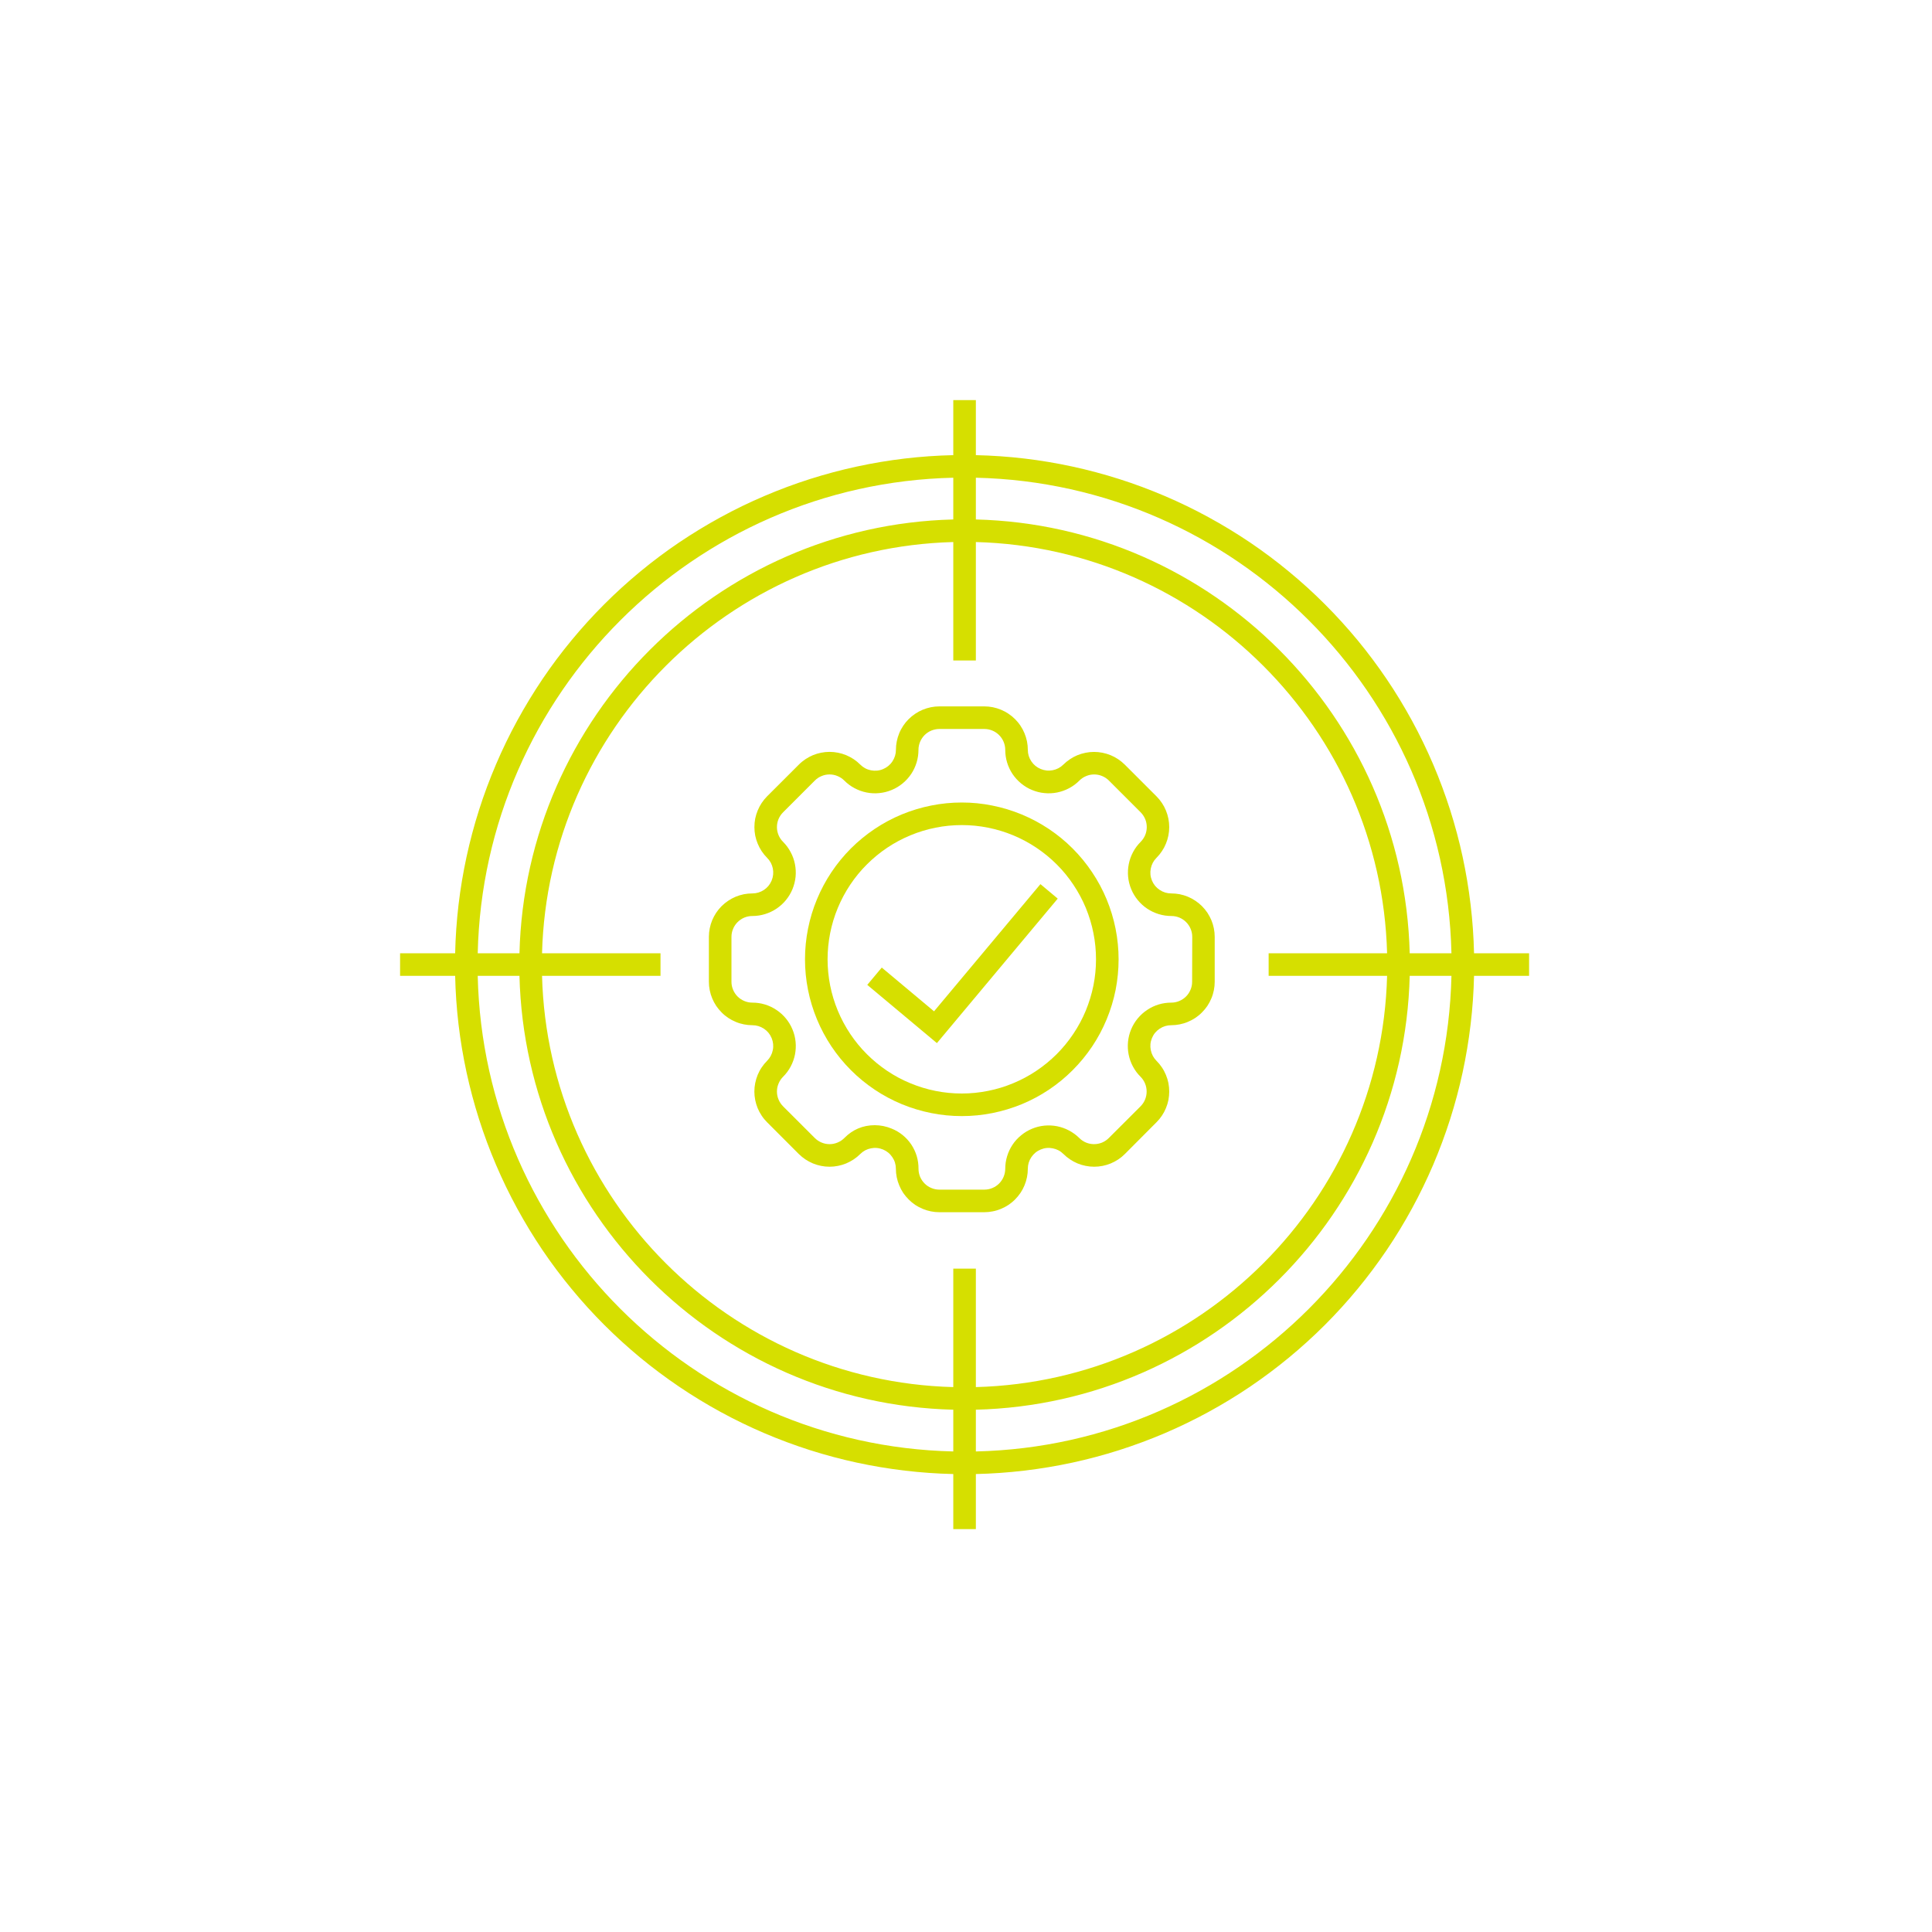 <svg xmlns="http://www.w3.org/2000/svg" xmlns:xlink="http://www.w3.org/1999/xlink" width="250" zoomAndPan="magnify" viewBox="0 0 187.5 187.5" height="250" preserveAspectRatio="xMidYMid meet" version="1.2"><g id="8a8e5904c4"><path style=" stroke:none;fill-rule:nonzero;fill:#d6df00;fill-opacity:1;" d="M 143.055 94.707 L 148.398 94.707 L 148.398 92.516 L 143.055 92.516 C 143.02 90.941 142.91 89.375 142.723 87.812 C 142.539 86.25 142.281 84.699 141.949 83.16 C 141.617 81.621 141.211 80.102 140.734 78.602 C 140.254 77.102 139.707 75.629 139.09 74.184 C 138.469 72.734 137.785 71.32 137.031 69.938 C 136.277 68.559 135.461 67.215 134.578 65.91 C 133.695 64.605 132.754 63.348 131.754 62.133 C 130.75 60.922 129.695 59.758 128.582 58.645 C 127.469 57.531 126.305 56.473 125.09 55.473 C 123.879 54.469 122.617 53.527 121.316 52.645 C 120.012 51.766 118.668 50.949 117.285 50.195 C 115.906 49.441 114.488 48.754 113.043 48.137 C 111.594 47.52 110.121 46.969 108.621 46.492 C 107.121 46.016 105.602 45.609 104.066 45.277 C 102.527 44.945 100.977 44.684 99.414 44.5 C 97.852 44.316 96.281 44.207 94.707 44.172 L 94.707 38.828 L 92.516 38.828 L 92.516 44.172 C 90.941 44.207 89.375 44.316 87.812 44.5 C 86.25 44.684 84.699 44.945 83.16 45.277 C 81.621 45.609 80.102 46.016 78.602 46.492 C 77.102 46.969 75.629 47.52 74.184 48.137 C 72.734 48.754 71.32 49.441 69.938 50.195 C 68.559 50.949 67.215 51.766 65.91 52.645 C 64.605 53.527 63.348 54.469 62.133 55.473 C 60.922 56.473 59.758 57.531 58.645 58.645 C 57.531 59.758 56.473 60.922 55.473 62.133 C 54.469 63.348 53.527 64.605 52.645 65.91 C 51.766 67.215 50.949 68.559 50.195 69.938 C 49.441 71.32 48.754 72.734 48.137 74.184 C 47.52 75.629 46.969 77.102 46.492 78.602 C 46.016 80.102 45.609 81.621 45.277 83.16 C 44.945 84.699 44.684 86.25 44.5 87.812 C 44.316 89.375 44.207 90.941 44.172 92.516 L 38.828 92.516 L 38.828 94.707 L 44.172 94.707 C 44.207 96.281 44.316 97.852 44.5 99.414 C 44.684 100.977 44.945 102.527 45.277 104.066 C 45.609 105.602 46.016 107.121 46.492 108.621 C 46.969 110.121 47.52 111.594 48.137 113.043 C 48.754 114.488 49.441 115.906 50.195 117.285 C 50.949 118.668 51.766 120.012 52.645 121.316 C 53.527 122.617 54.469 123.879 55.473 125.09 C 56.473 126.305 57.531 127.469 58.645 128.582 C 59.758 129.695 60.922 130.75 62.133 131.754 C 63.348 132.754 64.605 133.695 65.91 134.578 C 67.215 135.461 68.559 136.277 69.938 137.031 C 71.32 137.785 72.734 138.469 74.184 139.09 C 75.629 139.707 77.102 140.254 78.602 140.734 C 80.102 141.211 81.621 141.617 83.16 141.949 C 84.699 142.281 86.25 142.539 87.812 142.723 C 89.375 142.91 90.941 143.02 92.516 143.055 L 92.516 148.398 L 94.707 148.398 L 94.707 143.055 C 96.281 143.02 97.852 142.91 99.414 142.723 C 100.977 142.539 102.527 142.281 104.066 141.949 C 105.602 141.617 107.121 141.211 108.621 140.734 C 110.121 140.254 111.594 139.707 113.043 139.09 C 114.488 138.469 115.906 137.785 117.285 137.031 C 118.668 136.277 120.012 135.461 121.316 134.578 C 122.617 133.695 123.879 132.754 125.09 131.754 C 126.305 130.75 127.469 129.695 128.582 128.582 C 129.695 127.469 130.75 126.305 131.754 125.09 C 132.754 123.879 133.695 122.617 134.578 121.316 C 135.461 120.012 136.277 118.668 137.031 117.285 C 137.785 115.906 138.469 114.488 139.09 113.043 C 139.707 111.594 140.254 110.121 140.734 108.621 C 141.211 107.121 141.617 105.602 141.949 104.066 C 142.281 102.527 142.539 100.977 142.723 99.414 C 142.91 97.852 143.02 96.281 143.055 94.707 Z M 140.863 92.516 L 136.812 92.516 C 136.234 69.559 117.664 50.988 94.707 50.414 L 94.707 46.363 C 119.91 46.934 140.289 67.316 140.863 92.516 Z M 123.121 94.707 L 134.617 94.707 C 134.047 116.457 116.461 134.043 94.707 134.617 L 94.707 123.121 L 92.516 123.121 L 92.516 134.617 C 70.766 134.047 53.18 116.461 52.605 94.707 L 64.102 94.707 L 64.102 92.516 L 52.605 92.516 C 53.18 70.766 70.766 53.18 92.516 52.605 L 92.516 64.102 L 94.707 64.102 L 94.707 52.605 C 116.457 53.18 134.043 70.766 134.617 92.516 L 123.121 92.516 Z M 92.516 46.363 L 92.516 50.414 C 69.559 50.988 50.988 69.559 50.414 92.516 L 46.363 92.516 C 46.934 67.328 67.316 46.934 92.516 46.363 Z M 46.363 94.707 L 50.414 94.707 C 50.988 117.668 69.559 136.238 92.516 136.812 L 92.516 140.863 C 67.328 140.289 46.934 119.91 46.363 94.707 Z M 94.707 140.863 L 94.707 136.812 C 117.668 136.234 136.238 117.664 136.812 94.707 L 140.863 94.707 C 140.289 119.91 119.91 140.289 94.707 140.863 Z M 94.707 140.863 "/><path style=" stroke:none;fill-rule:nonzero;fill:#d6df00;fill-opacity:1;" d="M 113.672 86.707 C 113.262 86.707 112.887 86.594 112.543 86.363 C 112.203 86.137 111.953 85.836 111.797 85.457 C 111.641 85.078 111.602 84.688 111.684 84.285 C 111.766 83.883 111.949 83.539 112.238 83.25 C 112.434 83.055 112.609 82.84 112.762 82.609 C 112.918 82.379 113.047 82.137 113.152 81.879 C 113.258 81.625 113.336 81.363 113.391 81.09 C 113.445 80.82 113.473 80.543 113.473 80.27 C 113.473 79.992 113.445 79.719 113.391 79.445 C 113.336 79.176 113.258 78.91 113.152 78.656 C 113.047 78.398 112.918 78.156 112.762 77.926 C 112.609 77.695 112.434 77.48 112.238 77.285 L 109.16 74.207 C 108.961 74.012 108.75 73.836 108.52 73.684 C 108.289 73.527 108.047 73.398 107.789 73.293 C 107.535 73.188 107.27 73.109 107 73.055 C 106.727 73 106.453 72.973 106.176 72.973 C 105.898 72.973 105.625 73 105.355 73.055 C 105.082 73.109 104.82 73.188 104.562 73.293 C 104.309 73.398 104.066 73.527 103.836 73.684 C 103.605 73.836 103.391 74.012 103.195 74.207 C 102.906 74.492 102.559 74.672 102.16 74.75 C 101.762 74.828 101.375 74.785 100.996 74.629 C 100.621 74.473 100.32 74.227 100.094 73.891 C 99.867 73.551 99.75 73.18 99.75 72.773 C 99.75 72.496 99.723 72.223 99.668 71.949 C 99.613 71.68 99.531 71.414 99.426 71.16 C 99.32 70.902 99.191 70.66 99.035 70.43 C 98.883 70.199 98.707 69.988 98.512 69.793 C 98.316 69.598 98.105 69.422 97.875 69.27 C 97.645 69.113 97.402 68.984 97.145 68.879 C 96.891 68.773 96.625 68.691 96.355 68.637 C 96.082 68.582 95.809 68.555 95.531 68.555 L 91.164 68.555 C 90.887 68.555 90.613 68.582 90.344 68.637 C 90.07 68.691 89.809 68.773 89.551 68.879 C 89.297 68.984 89.055 69.113 88.824 69.27 C 88.594 69.422 88.379 69.598 88.184 69.793 C 87.988 69.988 87.812 70.199 87.66 70.43 C 87.508 70.66 87.375 70.902 87.27 71.16 C 87.164 71.414 87.086 71.68 87.031 71.949 C 86.977 72.223 86.949 72.496 86.949 72.773 C 86.949 73.18 86.832 73.555 86.605 73.898 C 86.379 74.238 86.074 74.484 85.699 74.641 C 85.32 74.801 84.93 74.836 84.527 74.758 C 84.125 74.68 83.781 74.496 83.492 74.207 C 83.293 74.008 83.082 73.836 82.852 73.68 C 82.621 73.527 82.379 73.398 82.121 73.289 C 81.867 73.184 81.602 73.105 81.332 73.051 C 81.059 72.996 80.785 72.969 80.508 72.969 C 80.23 72.969 79.957 72.996 79.688 73.051 C 79.414 73.105 79.152 73.184 78.895 73.289 C 78.641 73.398 78.395 73.527 78.168 73.68 C 77.938 73.836 77.723 74.008 77.527 74.207 L 74.445 77.285 C 74.25 77.48 74.078 77.695 73.922 77.926 C 73.77 78.156 73.641 78.398 73.535 78.656 C 73.43 78.91 73.348 79.176 73.293 79.445 C 73.242 79.719 73.215 79.992 73.215 80.27 C 73.215 80.543 73.242 80.82 73.293 81.09 C 73.348 81.363 73.43 81.625 73.535 81.879 C 73.641 82.137 73.77 82.379 73.922 82.609 C 74.078 82.84 74.25 83.055 74.445 83.25 C 74.738 83.539 74.922 83.883 75.004 84.285 C 75.082 84.688 75.043 85.078 74.887 85.457 C 74.73 85.836 74.48 86.141 74.141 86.367 C 73.797 86.594 73.422 86.707 73.012 86.707 C 72.738 86.707 72.461 86.734 72.191 86.785 C 71.918 86.84 71.656 86.922 71.398 87.027 C 71.145 87.133 70.902 87.262 70.672 87.418 C 70.441 87.57 70.23 87.746 70.031 87.941 C 69.836 88.137 69.664 88.352 69.508 88.578 C 69.355 88.809 69.227 89.055 69.117 89.309 C 69.012 89.562 68.934 89.828 68.879 90.098 C 68.824 90.371 68.797 90.645 68.797 90.922 L 68.797 95.281 C 68.797 95.559 68.824 95.832 68.879 96.102 C 68.934 96.375 69.012 96.637 69.121 96.895 C 69.227 97.148 69.355 97.391 69.508 97.621 C 69.664 97.852 69.84 98.062 70.035 98.258 C 70.23 98.457 70.441 98.629 70.672 98.785 C 70.902 98.938 71.145 99.066 71.402 99.172 C 71.656 99.281 71.918 99.359 72.191 99.414 C 72.461 99.469 72.738 99.496 73.012 99.496 C 73.422 99.496 73.797 99.609 74.141 99.836 C 74.48 100.062 74.73 100.367 74.887 100.746 C 75.043 101.125 75.082 101.516 75 101.914 C 74.918 102.316 74.734 102.664 74.445 102.953 C 74.25 103.148 74.074 103.363 73.922 103.59 C 73.766 103.82 73.637 104.066 73.531 104.32 C 73.426 104.578 73.348 104.84 73.293 105.113 C 73.238 105.383 73.211 105.656 73.211 105.934 C 73.211 106.211 73.238 106.484 73.293 106.758 C 73.348 107.027 73.426 107.293 73.531 107.547 C 73.637 107.801 73.766 108.047 73.922 108.277 C 74.074 108.508 74.25 108.719 74.445 108.914 L 77.523 111.996 C 77.723 112.191 77.934 112.367 78.164 112.52 C 78.395 112.672 78.637 112.801 78.895 112.91 C 79.148 113.016 79.414 113.094 79.684 113.148 C 79.957 113.203 80.23 113.23 80.508 113.23 C 80.785 113.23 81.059 113.203 81.328 113.148 C 81.602 113.094 81.863 113.016 82.121 112.91 C 82.375 112.801 82.617 112.672 82.848 112.52 C 83.078 112.367 83.293 112.191 83.488 111.996 C 83.777 111.707 84.125 111.523 84.523 111.445 C 84.926 111.363 85.316 111.402 85.695 111.559 C 86.074 111.715 86.375 111.965 86.602 112.305 C 86.832 112.645 86.945 113.02 86.945 113.426 C 86.945 113.703 86.973 113.977 87.027 114.25 C 87.082 114.52 87.164 114.785 87.27 115.039 C 87.375 115.297 87.504 115.539 87.656 115.77 C 87.812 116 87.988 116.211 88.184 116.406 C 88.379 116.602 88.59 116.777 88.82 116.934 C 89.051 117.086 89.293 117.215 89.551 117.32 C 89.805 117.426 90.07 117.508 90.34 117.562 C 90.613 117.617 90.887 117.645 91.164 117.645 L 95.52 117.645 C 95.797 117.645 96.07 117.617 96.344 117.562 C 96.613 117.512 96.879 117.43 97.137 117.324 C 97.391 117.219 97.637 117.09 97.867 116.938 C 98.098 116.781 98.312 116.609 98.508 116.41 C 98.703 116.215 98.879 116.004 99.035 115.773 C 99.188 115.543 99.32 115.301 99.426 115.043 C 99.531 114.785 99.613 114.523 99.668 114.25 C 99.723 113.98 99.75 113.703 99.75 113.426 C 99.75 113.02 99.863 112.645 100.09 112.305 C 100.32 111.965 100.621 111.715 101 111.559 C 101.379 111.402 101.77 111.363 102.168 111.445 C 102.57 111.523 102.918 111.707 103.207 111.996 C 103.402 112.191 103.617 112.367 103.848 112.52 C 104.074 112.672 104.32 112.801 104.574 112.91 C 104.832 113.016 105.094 113.094 105.367 113.148 C 105.637 113.203 105.91 113.23 106.188 113.23 C 106.465 113.23 106.738 113.203 107.012 113.148 C 107.281 113.094 107.547 113.016 107.801 112.91 C 108.059 112.801 108.301 112.672 108.531 112.52 C 108.762 112.367 108.973 112.191 109.168 111.996 L 112.238 108.914 C 112.434 108.719 112.609 108.508 112.762 108.277 C 112.918 108.047 113.047 107.805 113.152 107.547 C 113.258 107.293 113.34 107.027 113.395 106.758 C 113.445 106.484 113.473 106.211 113.473 105.934 C 113.473 105.656 113.445 105.383 113.395 105.109 C 113.34 104.84 113.258 104.574 113.152 104.32 C 113.047 104.066 112.918 103.82 112.762 103.59 C 112.609 103.359 112.434 103.148 112.238 102.953 C 111.949 102.664 111.766 102.316 111.684 101.914 C 111.602 101.516 111.641 101.125 111.797 100.746 C 111.953 100.367 112.203 100.062 112.543 99.836 C 112.887 99.609 113.262 99.496 113.672 99.496 C 113.949 99.496 114.223 99.469 114.492 99.414 C 114.766 99.359 115.027 99.281 115.281 99.172 C 115.539 99.066 115.781 98.938 116.012 98.785 C 116.242 98.629 116.453 98.457 116.648 98.258 C 116.844 98.062 117.02 97.852 117.176 97.621 C 117.328 97.391 117.457 97.148 117.562 96.895 C 117.672 96.637 117.75 96.375 117.805 96.102 C 117.859 95.832 117.887 95.559 117.887 95.281 L 117.887 90.922 C 117.887 90.645 117.859 90.371 117.805 90.098 C 117.75 89.828 117.672 89.562 117.566 89.309 C 117.457 89.055 117.328 88.809 117.176 88.578 C 117.02 88.352 116.848 88.137 116.652 87.941 C 116.453 87.746 116.242 87.57 116.012 87.418 C 115.781 87.262 115.539 87.133 115.285 87.027 C 115.027 86.922 114.766 86.84 114.492 86.785 C 114.223 86.734 113.949 86.707 113.672 86.707 Z M 115.695 95.281 C 115.695 95.547 115.645 95.809 115.539 96.055 C 115.438 96.301 115.293 96.523 115.102 96.711 C 114.91 96.902 114.691 97.047 114.445 97.148 C 114.195 97.254 113.938 97.305 113.672 97.305 C 113.254 97.305 112.844 97.363 112.445 97.484 C 112.047 97.605 111.676 97.781 111.328 98.016 C 110.98 98.246 110.676 98.523 110.41 98.844 C 110.145 99.168 109.934 99.52 109.773 99.906 C 109.613 100.293 109.516 100.691 109.473 101.105 C 109.434 101.523 109.453 101.934 109.535 102.344 C 109.617 102.754 109.754 103.141 109.953 103.508 C 110.148 103.875 110.395 104.207 110.691 104.5 C 110.879 104.691 111.027 104.91 111.129 105.16 C 111.23 105.406 111.281 105.664 111.281 105.934 C 111.281 106.203 111.23 106.461 111.129 106.707 C 111.027 106.957 110.879 107.176 110.691 107.367 L 107.609 110.445 C 107.418 110.637 107.199 110.781 106.953 110.887 C 106.703 110.988 106.445 111.039 106.176 111.039 C 105.91 111.039 105.648 110.988 105.402 110.887 C 105.152 110.781 104.934 110.637 104.746 110.445 C 104.449 110.152 104.117 109.91 103.75 109.715 C 103.383 109.52 102.996 109.383 102.59 109.301 C 102.18 109.223 101.77 109.203 101.355 109.242 C 100.941 109.285 100.543 109.383 100.16 109.543 C 99.773 109.703 99.422 109.914 99.102 110.18 C 98.777 110.441 98.5 110.746 98.27 111.09 C 98.039 111.438 97.863 111.809 97.742 112.207 C 97.621 112.605 97.559 113.012 97.559 113.426 C 97.559 113.695 97.504 113.953 97.402 114.203 C 97.301 114.449 97.152 114.668 96.965 114.859 C 96.773 115.051 96.555 115.195 96.309 115.297 C 96.059 115.402 95.801 115.453 95.531 115.453 L 91.164 115.453 C 90.895 115.453 90.637 115.402 90.391 115.297 C 90.141 115.195 89.922 115.051 89.734 114.859 C 89.543 114.668 89.398 114.449 89.293 114.203 C 89.191 113.953 89.141 113.695 89.141 113.426 C 89.145 113.008 89.086 112.602 88.969 112.199 C 88.848 111.801 88.672 111.426 88.441 111.078 C 88.207 110.73 87.93 110.426 87.605 110.16 C 87.281 109.898 86.926 109.688 86.535 109.531 C 86.012 109.312 85.465 109.203 84.898 109.199 C 83.738 109.203 82.754 109.621 81.941 110.445 C 81.75 110.637 81.531 110.781 81.285 110.883 C 81.035 110.988 80.777 111.039 80.512 111.039 C 80.242 111.039 79.984 110.988 79.734 110.883 C 79.488 110.781 79.27 110.637 79.078 110.445 L 75.996 107.367 C 75.809 107.176 75.66 106.957 75.559 106.711 C 75.453 106.461 75.402 106.203 75.402 105.934 C 75.402 105.664 75.453 105.406 75.559 105.16 C 75.66 104.91 75.809 104.691 75.996 104.5 C 76.293 104.207 76.539 103.875 76.734 103.508 C 76.93 103.141 77.07 102.75 77.152 102.344 C 77.23 101.934 77.254 101.52 77.211 101.105 C 77.172 100.691 77.07 100.293 76.91 99.906 C 76.75 99.52 76.539 99.168 76.273 98.844 C 76.008 98.523 75.703 98.246 75.355 98.016 C 75.008 97.781 74.637 97.605 74.238 97.484 C 73.84 97.363 73.43 97.305 73.012 97.305 C 72.746 97.305 72.488 97.254 72.238 97.148 C 71.992 97.047 71.773 96.902 71.582 96.711 C 71.395 96.52 71.246 96.301 71.145 96.055 C 71.039 95.805 70.988 95.547 70.988 95.281 L 70.988 90.922 C 70.988 90.652 71.039 90.395 71.145 90.148 C 71.246 89.898 71.395 89.68 71.582 89.492 C 71.773 89.301 71.992 89.156 72.238 89.051 C 72.488 88.949 72.746 88.898 73.012 88.898 C 73.43 88.898 73.84 88.836 74.238 88.715 C 74.637 88.594 75.008 88.418 75.355 88.188 C 75.703 87.953 76.008 87.68 76.273 87.355 C 76.535 87.035 76.75 86.68 76.91 86.293 C 77.066 85.91 77.168 85.508 77.211 85.094 C 77.25 84.68 77.23 84.27 77.148 83.859 C 77.066 83.449 76.93 83.062 76.73 82.695 C 76.535 82.324 76.289 81.996 75.996 81.699 C 75.805 81.512 75.66 81.293 75.555 81.043 C 75.453 80.793 75.402 80.535 75.402 80.27 C 75.402 80 75.453 79.742 75.555 79.492 C 75.66 79.246 75.805 79.027 75.996 78.836 L 79.078 75.754 C 79.266 75.562 79.484 75.418 79.734 75.316 C 79.98 75.211 80.238 75.16 80.508 75.16 C 80.777 75.16 81.035 75.211 81.281 75.316 C 81.531 75.418 81.75 75.562 81.938 75.754 C 82.234 76.051 82.566 76.297 82.934 76.492 C 83.301 76.688 83.688 76.828 84.098 76.91 C 84.508 76.992 84.918 77.012 85.336 76.969 C 85.75 76.93 86.148 76.828 86.535 76.668 C 86.922 76.512 87.273 76.297 87.598 76.031 C 87.918 75.77 88.195 75.461 88.43 75.117 C 88.66 74.77 88.836 74.395 88.957 73.996 C 89.078 73.598 89.137 73.188 89.137 72.773 C 89.137 72.504 89.191 72.246 89.293 71.996 C 89.395 71.75 89.543 71.531 89.73 71.34 C 89.922 71.152 90.141 71.004 90.387 70.902 C 90.637 70.801 90.895 70.746 91.164 70.746 L 95.52 70.746 C 95.789 70.746 96.047 70.797 96.297 70.898 C 96.547 71 96.766 71.145 96.957 71.336 C 97.148 71.527 97.297 71.746 97.402 71.996 C 97.504 72.242 97.559 72.504 97.559 72.773 C 97.559 73.188 97.617 73.598 97.738 73.996 C 97.859 74.395 98.035 74.77 98.266 75.117 C 98.5 75.461 98.777 75.77 99.098 76.031 C 99.422 76.297 99.773 76.512 100.16 76.668 C 100.543 76.828 100.945 76.93 101.359 76.969 C 101.773 77.012 102.188 76.992 102.598 76.91 C 103.004 76.828 103.395 76.688 103.762 76.492 C 104.129 76.297 104.461 76.051 104.754 75.754 C 104.945 75.562 105.164 75.418 105.414 75.316 C 105.66 75.211 105.918 75.16 106.188 75.16 C 106.457 75.16 106.715 75.211 106.965 75.316 C 107.211 75.418 107.43 75.562 107.621 75.754 L 110.703 78.836 C 110.891 79.027 111.035 79.246 111.141 79.492 C 111.242 79.742 111.293 80 111.293 80.27 C 111.293 80.535 111.242 80.793 111.141 81.043 C 111.035 81.289 110.891 81.508 110.703 81.699 C 110.406 81.996 110.16 82.324 109.965 82.691 C 109.766 83.062 109.629 83.449 109.547 83.859 C 109.465 84.266 109.445 84.68 109.484 85.094 C 109.523 85.508 109.625 85.91 109.785 86.293 C 109.945 86.68 110.156 87.035 110.422 87.355 C 110.688 87.68 110.992 87.957 111.34 88.188 C 111.684 88.418 112.059 88.594 112.457 88.715 C 112.855 88.836 113.266 88.898 113.68 88.898 C 113.949 88.898 114.207 88.949 114.457 89.051 C 114.703 89.152 114.922 89.301 115.113 89.492 C 115.301 89.68 115.449 89.898 115.551 90.148 C 115.656 90.395 115.707 90.652 115.707 90.922 Z M 115.695 95.281 "/><path style=" stroke:none;fill-rule:nonzero;fill:#d6df00;fill-opacity:1;" d="M 93.344 77.883 C 92.344 77.883 91.355 77.98 90.375 78.176 C 89.395 78.371 88.441 78.66 87.52 79.039 C 86.598 79.422 85.719 79.891 84.891 80.445 C 84.059 81.004 83.289 81.633 82.582 82.34 C 81.875 83.047 81.246 83.816 80.691 84.645 C 80.137 85.477 79.668 86.352 79.285 87.277 C 78.902 88.199 78.613 89.152 78.418 90.133 C 78.223 91.109 78.125 92.102 78.125 93.102 C 78.125 94.098 78.223 95.09 78.418 96.07 C 78.613 97.047 78.902 98 79.285 98.922 C 79.668 99.848 80.137 100.723 80.691 101.555 C 81.246 102.383 81.875 103.152 82.582 103.859 C 83.289 104.566 84.059 105.195 84.891 105.754 C 85.719 106.309 86.598 106.777 87.52 107.16 C 88.441 107.539 89.395 107.828 90.375 108.023 C 91.355 108.219 92.344 108.316 93.344 108.316 C 94.344 108.316 95.332 108.219 96.312 108.023 C 97.293 107.828 98.242 107.539 99.168 107.16 C 100.09 106.777 100.965 106.309 101.797 105.754 C 102.629 105.195 103.398 104.566 104.102 103.859 C 104.809 103.152 105.441 102.383 105.996 101.555 C 106.551 100.723 107.02 99.848 107.402 98.922 C 107.785 98 108.074 97.047 108.27 96.07 C 108.461 95.09 108.559 94.098 108.559 93.102 C 108.559 92.102 108.461 91.113 108.266 90.133 C 108.07 89.152 107.781 88.203 107.398 87.277 C 107.016 86.355 106.547 85.48 105.988 84.648 C 105.434 83.82 104.805 83.051 104.098 82.344 C 103.391 81.637 102.625 81.008 101.793 80.453 C 100.961 79.898 100.086 79.43 99.164 79.047 C 98.242 78.664 97.289 78.375 96.309 78.18 C 95.332 77.98 94.34 77.883 93.344 77.883 Z M 93.344 106.125 C 92.488 106.125 91.641 106.043 90.801 105.875 C 89.961 105.707 89.148 105.461 88.359 105.133 C 87.566 104.809 86.816 104.406 86.105 103.93 C 85.395 103.453 84.738 102.914 84.133 102.309 C 83.527 101.707 82.988 101.047 82.512 100.336 C 82.039 99.625 81.637 98.875 81.309 98.086 C 80.98 97.293 80.734 96.48 80.566 95.641 C 80.402 94.801 80.316 93.953 80.316 93.102 C 80.316 92.246 80.402 91.398 80.566 90.559 C 80.734 89.719 80.98 88.906 81.309 88.113 C 81.637 87.324 82.039 86.574 82.512 85.863 C 82.988 85.152 83.527 84.492 84.133 83.891 C 84.738 83.285 85.395 82.746 86.105 82.27 C 86.816 81.793 87.566 81.395 88.359 81.066 C 89.148 80.738 89.961 80.492 90.801 80.324 C 91.641 80.156 92.488 80.074 93.344 80.074 C 94.199 80.074 95.047 80.156 95.883 80.324 C 96.723 80.492 97.539 80.738 98.328 81.066 C 99.117 81.395 99.867 81.793 100.578 82.27 C 101.289 82.746 101.949 83.285 102.555 83.891 C 103.16 84.492 103.699 85.152 104.172 85.863 C 104.648 86.574 105.051 87.324 105.379 88.113 C 105.703 88.906 105.953 89.719 106.117 90.559 C 106.285 91.398 106.367 92.246 106.367 93.102 C 106.367 93.953 106.285 94.801 106.117 95.641 C 105.949 96.477 105.699 97.293 105.375 98.082 C 105.047 98.871 104.645 99.621 104.168 100.332 C 103.695 101.043 103.152 101.703 102.551 102.305 C 101.945 102.91 101.285 103.449 100.574 103.926 C 99.867 104.402 99.113 104.801 98.324 105.129 C 97.535 105.457 96.723 105.707 95.883 105.871 C 95.043 106.039 94.199 106.125 93.344 106.125 Z M 93.344 106.125 "/><path style=" stroke:none;fill-rule:nonzero;fill:#d6df00;fill-opacity:1;" d="M 90.648 98.148 L 85.574 93.902 L 84.168 95.582 L 90.926 101.234 L 102.652 87.211 L 100.973 85.805 Z M 90.648 98.148 "/></g></svg>